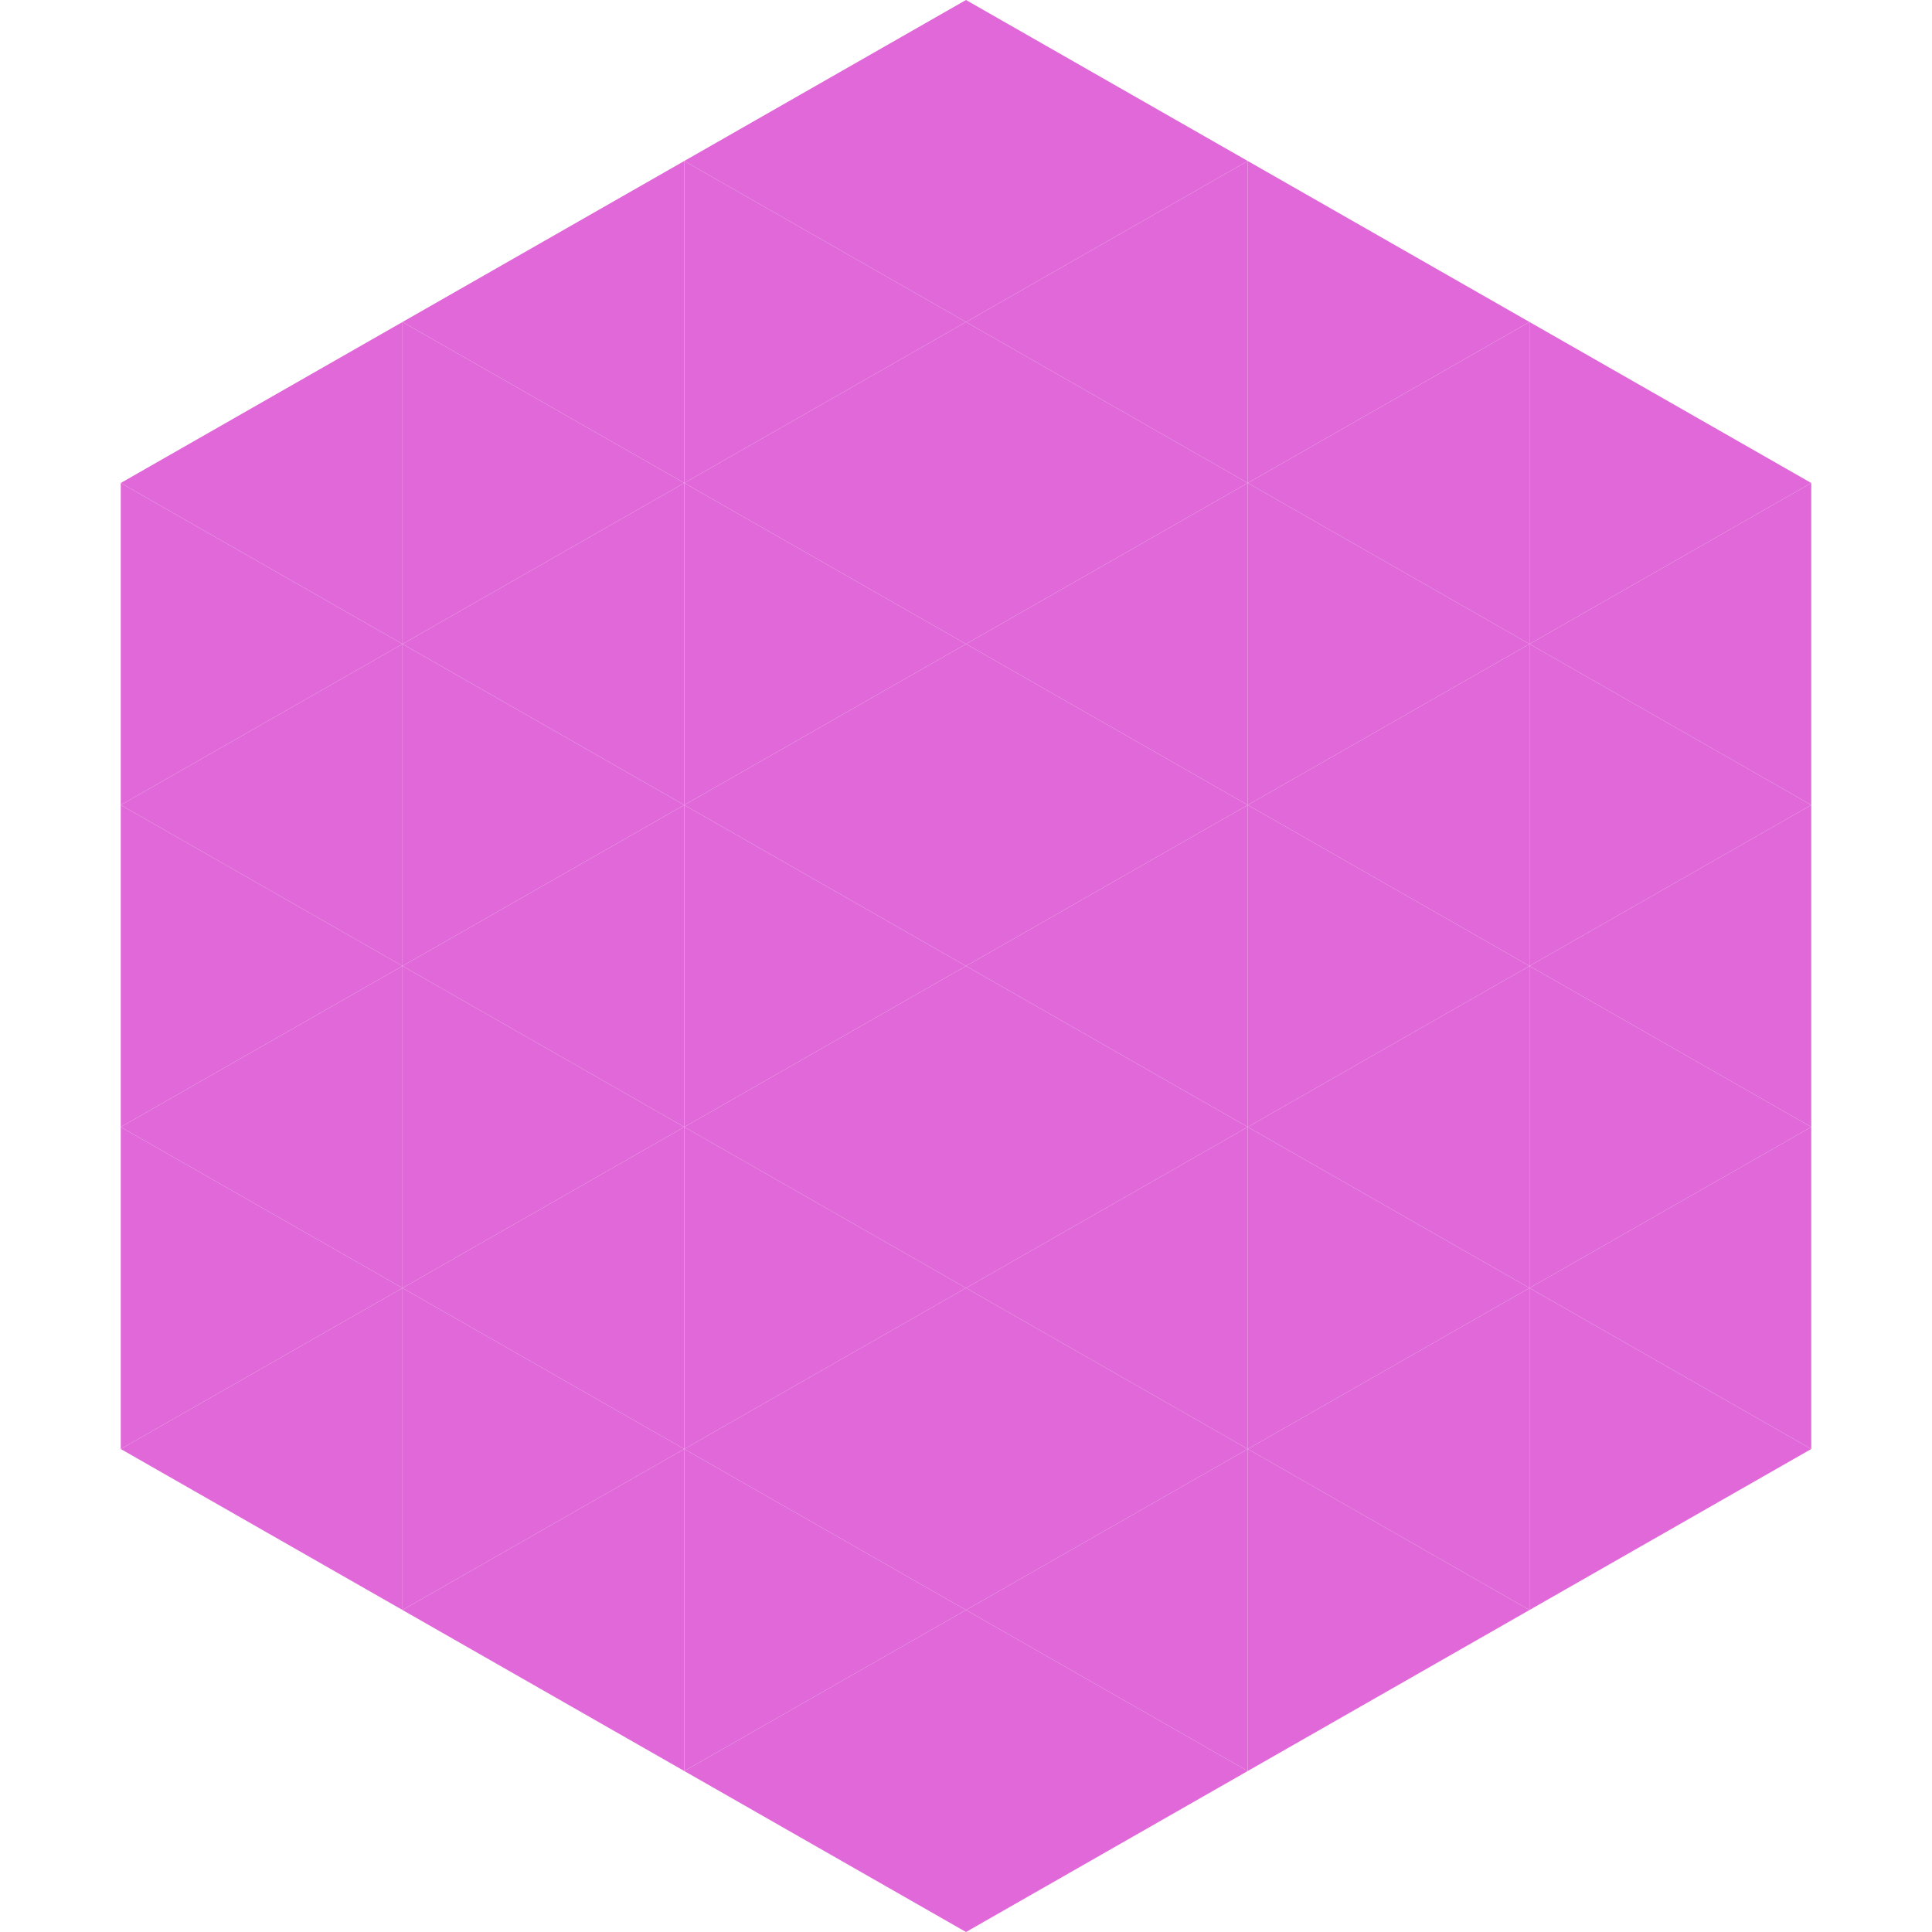 <?xml version="1.0"?>
<!-- Generated by SVGo -->
<svg width="240" height="240"
     xmlns="http://www.w3.org/2000/svg"
     xmlns:xlink="http://www.w3.org/1999/xlink">
<polygon points="50,40 15,60 50,80" style="fill:rgb(224,104,216)" />
<polygon points="190,40 225,60 190,80" style="fill:rgb(224,104,216)" />
<polygon points="15,60 50,80 15,100" style="fill:rgb(224,104,216)" />
<polygon points="225,60 190,80 225,100" style="fill:rgb(224,104,216)" />
<polygon points="50,80 15,100 50,120" style="fill:rgb(224,104,216)" />
<polygon points="190,80 225,100 190,120" style="fill:rgb(224,104,216)" />
<polygon points="15,100 50,120 15,140" style="fill:rgb(224,104,216)" />
<polygon points="225,100 190,120 225,140" style="fill:rgb(224,104,216)" />
<polygon points="50,120 15,140 50,160" style="fill:rgb(224,104,216)" />
<polygon points="190,120 225,140 190,160" style="fill:rgb(224,104,216)" />
<polygon points="15,140 50,160 15,180" style="fill:rgb(224,104,216)" />
<polygon points="225,140 190,160 225,180" style="fill:rgb(224,104,216)" />
<polygon points="50,160 15,180 50,200" style="fill:rgb(224,104,216)" />
<polygon points="190,160 225,180 190,200" style="fill:rgb(224,104,216)" />
<polygon points="15,180 50,200 15,220" style="fill:rgb(255,255,255); fill-opacity:0" />
<polygon points="225,180 190,200 225,220" style="fill:rgb(255,255,255); fill-opacity:0" />
<polygon points="50,0 85,20 50,40" style="fill:rgb(255,255,255); fill-opacity:0" />
<polygon points="190,0 155,20 190,40" style="fill:rgb(255,255,255); fill-opacity:0" />
<polygon points="85,20 50,40 85,60" style="fill:rgb(224,104,216)" />
<polygon points="155,20 190,40 155,60" style="fill:rgb(224,104,216)" />
<polygon points="50,40 85,60 50,80" style="fill:rgb(224,104,216)" />
<polygon points="190,40 155,60 190,80" style="fill:rgb(224,104,216)" />
<polygon points="85,60 50,80 85,100" style="fill:rgb(224,104,216)" />
<polygon points="155,60 190,80 155,100" style="fill:rgb(224,104,216)" />
<polygon points="50,80 85,100 50,120" style="fill:rgb(224,104,216)" />
<polygon points="190,80 155,100 190,120" style="fill:rgb(224,104,216)" />
<polygon points="85,100 50,120 85,140" style="fill:rgb(224,104,216)" />
<polygon points="155,100 190,120 155,140" style="fill:rgb(224,104,216)" />
<polygon points="50,120 85,140 50,160" style="fill:rgb(224,104,216)" />
<polygon points="190,120 155,140 190,160" style="fill:rgb(224,104,216)" />
<polygon points="85,140 50,160 85,180" style="fill:rgb(224,104,216)" />
<polygon points="155,140 190,160 155,180" style="fill:rgb(224,104,216)" />
<polygon points="50,160 85,180 50,200" style="fill:rgb(224,104,216)" />
<polygon points="190,160 155,180 190,200" style="fill:rgb(224,104,216)" />
<polygon points="85,180 50,200 85,220" style="fill:rgb(224,104,216)" />
<polygon points="155,180 190,200 155,220" style="fill:rgb(224,104,216)" />
<polygon points="120,0 85,20 120,40" style="fill:rgb(224,104,216)" />
<polygon points="120,0 155,20 120,40" style="fill:rgb(224,104,216)" />
<polygon points="85,20 120,40 85,60" style="fill:rgb(224,104,216)" />
<polygon points="155,20 120,40 155,60" style="fill:rgb(224,104,216)" />
<polygon points="120,40 85,60 120,80" style="fill:rgb(224,104,216)" />
<polygon points="120,40 155,60 120,80" style="fill:rgb(224,104,216)" />
<polygon points="85,60 120,80 85,100" style="fill:rgb(224,104,216)" />
<polygon points="155,60 120,80 155,100" style="fill:rgb(224,104,216)" />
<polygon points="120,80 85,100 120,120" style="fill:rgb(224,104,216)" />
<polygon points="120,80 155,100 120,120" style="fill:rgb(224,104,216)" />
<polygon points="85,100 120,120 85,140" style="fill:rgb(224,104,216)" />
<polygon points="155,100 120,120 155,140" style="fill:rgb(224,104,216)" />
<polygon points="120,120 85,140 120,160" style="fill:rgb(224,104,216)" />
<polygon points="120,120 155,140 120,160" style="fill:rgb(224,104,216)" />
<polygon points="85,140 120,160 85,180" style="fill:rgb(224,104,216)" />
<polygon points="155,140 120,160 155,180" style="fill:rgb(224,104,216)" />
<polygon points="120,160 85,180 120,200" style="fill:rgb(224,104,216)" />
<polygon points="120,160 155,180 120,200" style="fill:rgb(224,104,216)" />
<polygon points="85,180 120,200 85,220" style="fill:rgb(224,104,216)" />
<polygon points="155,180 120,200 155,220" style="fill:rgb(224,104,216)" />
<polygon points="120,200 85,220 120,240" style="fill:rgb(224,104,216)" />
<polygon points="120,200 155,220 120,240" style="fill:rgb(224,104,216)" />
<polygon points="85,220 120,240 85,260" style="fill:rgb(255,255,255); fill-opacity:0" />
<polygon points="155,220 120,240 155,260" style="fill:rgb(255,255,255); fill-opacity:0" />
</svg>
